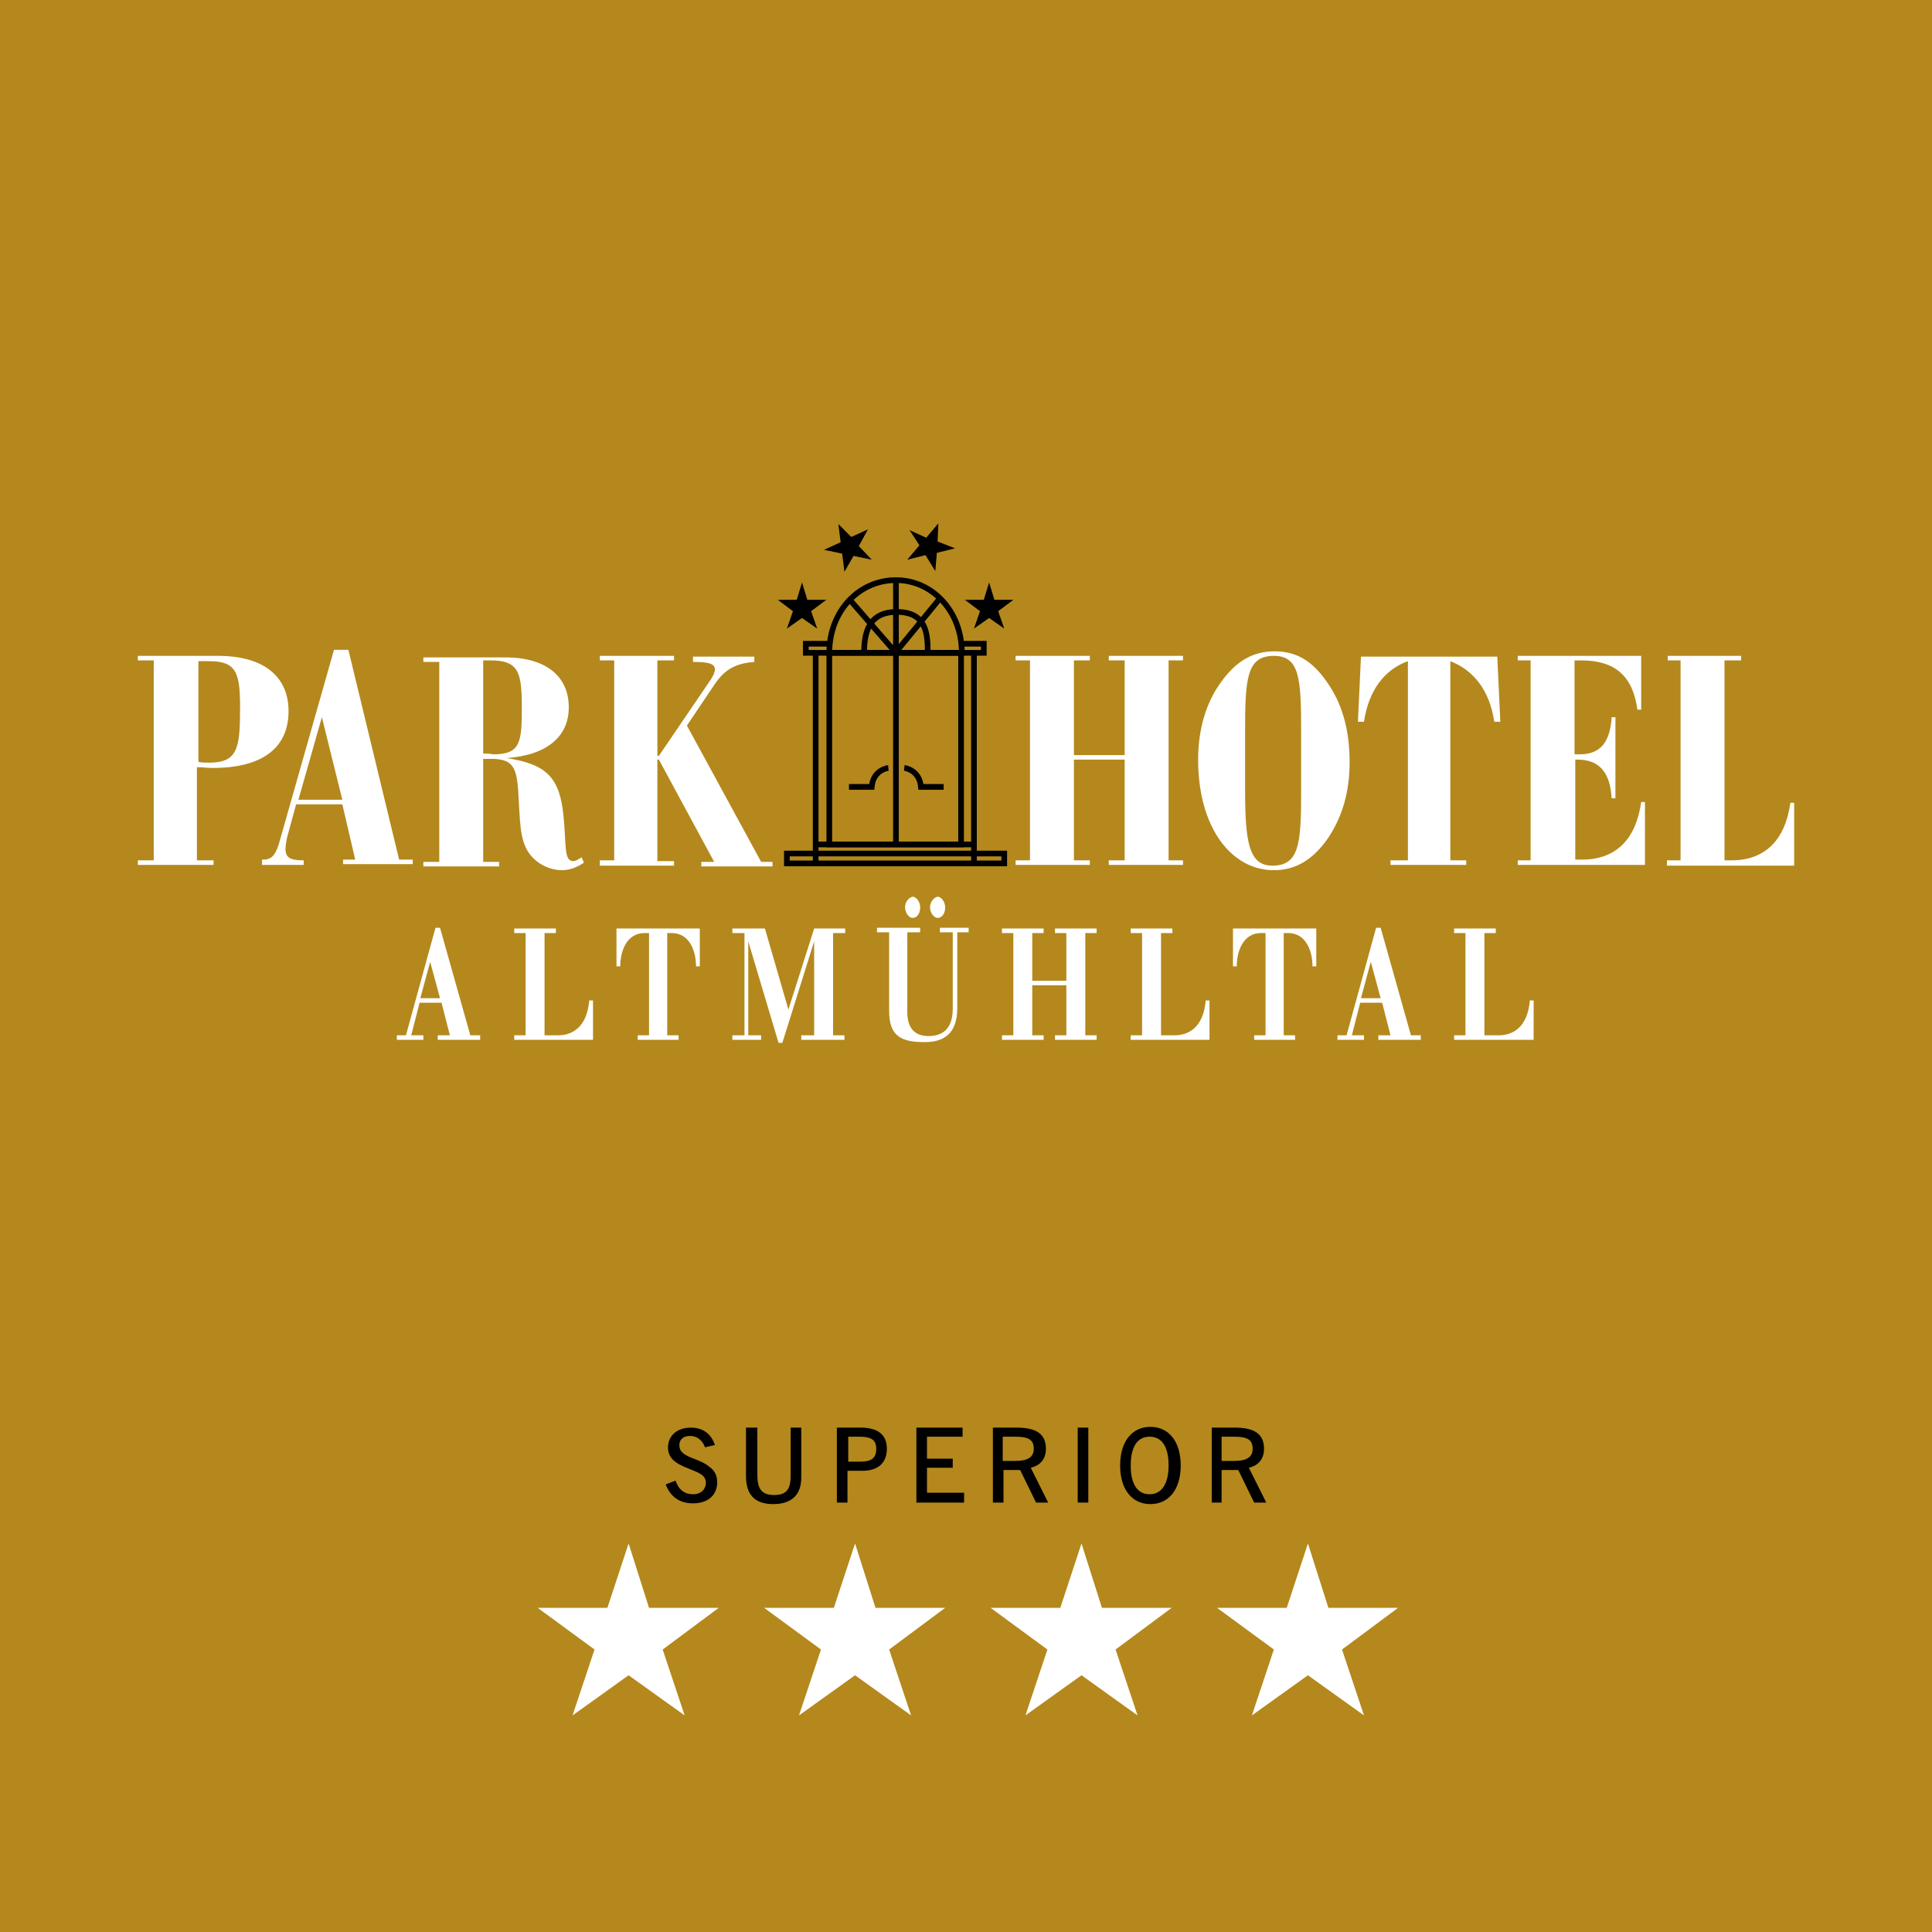 <svg version="1.1" id="Ebene_1" xmlns="http://www.w3.org/2000/svg" xmlns:xlink="http://www.w3.org/1999/xlink" x="0px" y="0px" viewBox="0 0 255.1 255.1" style="enable-background:new 0 0 255.1 255.1;" xml:space="preserve">
<rect x="0" y="0" width="255.1" height="255.1" fill="#333333" stroke="none"/>
<style type="text/css">
	.st0{fill:#B4881C;}
	.st1{fill:#FFFFFF;}
	.st2{fill:none;stroke:#000000;stroke-width:0.75;stroke-miterlimit:3.864;}
</style>
<polyline class="st0" points="255.1,255.1 0,255.1 0,0 255.1,0 "></polyline>
<path class="st1" d="M115.6,212.3h9.2l-7.4,5.5l2.9,8.7l-7.4-5.3l-7.4,5.3l2.9-8.7l-7.5-5.5h9.2l2.8-8.5L115.6,212.3z M83,203.8
	l-2.8,8.5H71l7.5,5.5l-2.9,8.7l7.4-5.3l7.4,5.3l-2.9-8.7l7.4-5.5h-9.2L83,203.8z M142.8,203.8l-2.8,8.5h-9.2l7.5,5.5l-2.9,8.7
	l7.4-5.3l7.4,5.3l-2.9-8.7l7.4-5.5h-9.2L142.8,203.8z M172.7,203.8l-2.8,8.5h-9.2l7.5,5.5l-2.9,8.7l7.4-5.3l7.4,5.3l-2.9-8.7
	l7.4-5.5h-9.2L172.7,203.8z"></path>
<path d="M161.4,192.9h1.6c1.6,0,2.4-0.5,2.4-1.6c0-1.2-0.7-1.6-2.4-1.6h-1.7V192.9z M163,188.5c2.6,0,3.9,0.8,3.9,2.8
	c0,1.3-0.7,2.2-2,2.5l2.3,4.6h-1.6l-2.1-4.3h-2.2v4.3H160v-9.9H163z M149.3,193.5c0,2.5,0.9,3.8,2.5,3.8s2.5-1.4,2.5-3.8
	c0-2.5-0.9-3.8-2.5-3.8S149.3,191,149.3,193.5 M155.9,193.5c0,3.2-1.6,5.1-4,5.1c-2.4,0-4-1.9-4-5.1c0-3.2,1.6-5.1,4-5.1
	C154.3,188.4,155.9,190.3,155.9,193.5 M142.3,188.5h1.4v9.9h-1.4V188.5z M132.5,192.9h1.6c1.6,0,2.4-0.5,2.4-1.6
	c0-1.2-0.7-1.6-2.4-1.6h-1.7V192.9z M134.2,188.5c2.6,0,3.9,0.8,3.9,2.8c0,1.3-0.7,2.2-2,2.5l2.3,4.6h-1.6l-2.1-4.3h-2.2v4.3h-1.4
	v-9.9H134.2z M127.1,188.5v1.2h-4.7v2.9h3.4v1.2h-3.4v3.3h4.9v1.3H121v-9.9H127.1z M111.9,193h1.6c1.5,0,2.2-0.4,2.2-1.7
	c0-1.2-0.7-1.6-2.2-1.6h-1.5V193z M113.6,188.5c2.3,0,3.5,0.9,3.5,2.8c0,1.8-1.1,2.9-3.2,2.9h-2v4.2h-1.4v-9.9H113.6z M100,188.5
	v6.3c0,1.8,0.6,2.6,2.2,2.6c1.7,0,2.2-0.8,2.2-2.6v-6.3h1.4v6.6c0,2.3-1.3,3.5-3.7,3.5c-2.4,0-3.6-1.2-3.6-3.7v-6.4H100z
	 M93.1,191.1c-0.4-1-1.1-1.5-2-1.5c-0.9,0-1.4,0.5-1.4,1.2c0,0.9,0.6,1.3,1.9,1.8c0.8,0.3,1.5,0.6,2.1,1.1c0.7,0.5,1,1.2,1,2
	c0,1.7-1.2,2.8-3.2,2.8c-1.8,0-3-0.9-3.6-2.5l1.3-0.5c0.4,1.2,1.2,1.8,2.3,1.8s1.7-0.7,1.7-1.5c0-1-0.8-1.3-2.3-1.9
	c-1.8-0.7-2.7-1.4-2.7-2.8c0-1.5,1.2-2.6,3-2.6c1.6,0,2.7,0.8,3.2,2.3L93.1,191.1z"></path>
<path class="st1" d="M18.2,114.2h10v-0.6h-2.2v-12.3c0.7,0,1.4,0.1,2.1,0.1c6.6,0,10-2.7,10-7.5c0-4.6-3.3-7.3-9.3-7.3H18.2v0.6h2.1
	v26.4h-2.1V114.2z M26.1,87.3c0.5,0,1,0,1.5,0c3.6,0,4.1,1.5,4.1,6.1c0,5.4-0.3,7.3-4.1,7.3c-0.4,0-0.9,0-1.4-0.1V87.3z M34.9,114.2
	h5.2v-0.6c-1.7,0-2.4-0.3-2.4-1.5c0-0.5,0.1-1,0.2-1.5l1.2-4.4h6.1l1.7,7.3h-1.6v0.6h9.2v-0.6h-1.8l-6.7-27.7h-1.9l-7.1,25
	c-0.5,1.9-1,2.7-2.2,2.7h-0.2V114.2z M39.4,105.6l3.1-10.9l2.7,10.9H39.4z M63.8,113.6v-13.4c0.4,0,0.8,0,1.1,0
	c3.2,0,3.4,1.5,3.6,5.6c0.2,3.4,0.2,5.8,1.9,7.5c1,1,2.4,1.6,3.8,1.6c0.9,0,1.9-0.3,2.9-1l-0.3-0.7c-0.5,0.3-0.8,0.5-1.1,0.5
	c-1.3,0-0.9-2.2-1.3-6c-0.5-5-2.2-6.8-7.5-7.6c5.4-0.4,8.2-2.9,8.2-6.7c0-4.1-3-6.6-8.4-6.6H55.9v0.6H58v26.4h-2.1v0.6h10v-0.6H63.8
	z M63.8,99.5V87.2c0.4,0,0.7,0,1,0c3.7,0,4.1,1.6,4.1,6.2c0,4.7-0.2,6.2-3.8,6.2C64.7,99.5,64.2,99.5,63.8,99.5 M79.2,114.2v-0.6
	h1.9V87.2h-1.9v-0.6H89v0.6h-2.2v12.6H87l6.8-10c0.4-0.6,0.6-1.1,0.6-1.4c0-0.8-0.9-1-2.9-1v-0.7h8.1v0.7c-2.5,0.2-3.9,1-5.2,2.9
	l-3.7,5.5l9.8,18h1.5v0.6h-9.4v-0.6h1.7L87,100.3h-0.2v13.4H89v0.6H79.2z M134.1,114.2v-0.6h1.9V87.2h-1.9v-0.6h9.8v0.6h-2.1v12.5
	h6.7V87.2h-2.1v-0.6h9.8v0.6h-1.9v26.4h1.9v0.6h-9.8v-0.6h2.1v-13.3h-6.7v13.3h2.1v0.6H134.1z M158.2,100.3c0,9,4.4,14.6,10,14.6
	c2.9,0,5.2-1.4,7.2-4.3c1.9-2.9,2.8-6.1,2.8-10c0-4.3-1-7.8-3.1-10.7c-1.9-2.7-4-3.9-6.8-3.9c-2.9,0-5.1,1.3-7.1,4.1
	C159.3,92.7,158.2,96.2,158.2,100.3 M164.4,104.2v-7.5c0-7.1,0.2-10.1,3.8-10.1c3.4,0,3.6,3,3.6,9.9v7.9c0,6.9-0.2,9.9-3.8,9.9
	C164.9,114.3,164.4,111.2,164.4,104.2 M183.8,113.6h2.1V87.3c-3.1,1.1-5.2,3.9-5.8,8l-0.8,0l0.4-8.6h18l0.4,8.6l-0.8,0
	c-0.6-4.1-2.7-6.8-5.8-8v26.3h2.1v0.6h-10V113.6z M200.4,113.6h1.7V87.2h-1.7v-0.6h16.3v7.1h-0.5c-0.6-4.4-2.9-6.5-7.4-6.5
	c-0.3,0-0.6,0-0.9,0v12.4c0.2,0,0.5,0,0.7,0c2.7,0,4-1.6,4.2-4.9h0.5v10.7h-0.5c-0.2-3.5-1.7-5.1-4.5-5.1H208v13.2
	c0.3,0,0.6,0,0.9,0c4.4,0,7.1-2.6,7.8-7.6h0.5v8.3h-16.8V113.6z M220.2,113.6h1.7V87.2h-1.7v-0.6h9.7v0.6h-2.2v26.4
	c0.3,0,0.6,0,0.9,0c4.4,0,7.1-2.6,7.8-7.6h0.5v8.3h-16.8V113.6z"></path>
<path class="st1" d="M192.1,137.3h10.4v-5.2H202c-0.3,3.6-2.3,4.6-4.1,4.6H196v-13.5h1.5v-0.6h-5.5v0.6h1.5v13.5h-1.5V137.3z
	 M176.7,137.3h3.4v-0.6h-1.6l1.1-4.3h2.9l1.1,4.3H182v0.6h5.6v-0.6h-1.3l-4-14.2h-0.6l-3.9,14.2h-1.2V137.3z M182.3,131.8h-2.6
	l1.3-4.8h0L182.3,131.8z M165.5,137.3h5.5v-0.6h-1.5v-13.5h0.6c2.3,0,3.2,2.3,3.2,4.4h0.5v-5h-11v5h0.5c0-2.1,0.9-4.4,3.2-4.4h0.6
	v13.5h-1.5V137.3z M149.3,137.3h10.4v-5.2h-0.5c-0.3,3.6-2.3,4.6-4.1,4.6h-1.8v-13.5h1.5v-0.6h-5.5v0.6h1.5v13.5h-1.5V137.3z
	 M132.3,137.3h5.5v-0.6h-1.5v-6.6h4.5v6.6h-1.5v0.6h5.5v-0.6h-1.5v-13.5h1.5v-0.6h-5.5v0.6h1.5v6.3h-4.5v-6.3h1.5v-0.6h-5.5v0.6h1.5
	v13.5h-1.5V137.3z M119.5,119.8c0,0.7,0.5,1.4,1,1.4c0.6,0,1-0.6,1-1.4c0-0.7-0.5-1.4-1-1.4C120,118.5,119.5,119.1,119.5,119.8
	 M122.8,119.8c0,0.7,0.5,1.4,1,1.4c0.6,0,1-0.6,1-1.4c0-0.7-0.5-1.4-1-1.4C123.3,118.5,122.8,119.1,122.8,119.8 M115.9,123.1h1.5
	v10.4c0,3.4,1.7,4.1,4.7,4.1c2.4,0,4.3-1,4.3-4.5v-10h1.5v-0.6h-3.8v0.6h1.7v10.1c0,2.8-1.5,3.6-3.2,3.6c-1.6,0-2.8-0.8-2.8-3.2
	v-10.5h1.7v-0.6h-5.7V123.1z M96.7,137.3h3.8v-0.6h-1.7v-12.4h0l4,13.4h0.5l4.2-13.4h0v12.4h-1.7v0.6h5.7v-0.6H110v-13.5h1.6v-0.6
	h-4.1l-3.4,10.7l-3.1-10.7h-4.3v0.6h1.6v13.5h-1.6V137.3z M84.1,137.3h5.5v-0.6h-1.5v-13.5h0.6c2.3,0,3.2,2.3,3.2,4.4h0.5v-5h-11v5
	h0.5c0-2.1,0.9-4.4,3.2-4.4h0.6v13.5h-1.5V137.3z M67.9,137.3h10.4v-5.2h-0.5c-0.3,3.6-2.3,4.6-4.1,4.6h-1.8v-13.5h1.5v-0.6h-5.5
	v0.6h1.5v13.5h-1.5V137.3z M52.5,137.3h3.4v-0.6h-1.6l1.1-4.3h2.9l1.1,4.3h-1.6v0.6h5.6v-0.6h-1.3l-4-14.2h-0.6l-3.9,14.2h-1.2
	V137.3z M58.1,131.8h-2.6l1.3-4.8h0L58.1,131.8z"></path>
<path d="M112.4,70.9l2.2-1l-1.2,2.2l1.7,1.8l-2.4-0.5l-1.2,2.1l-0.3-2.4l-2.4-0.5l2.2-1l-0.3-2.4L112.4,70.9z M120.1,70l1.3,2
	l-1.6,1.9l2.4-0.6l1.3,2.1l0.2-2.4l2.4-0.6l-2.3-0.9l0.1-2.4l-1.6,1.9L120.1,70z M105.9,76.9l-0.7,2.3h-2.5l2,1.5l-0.8,2.3l2-1.4
	l2,1.4l-0.8-2.3l2-1.5h-2.5L105.9,76.9z M130.6,76.9l-0.7,2.3h-2.5l2,1.5l-0.8,2.3l2-1.4l2,1.4l-0.8-2.3l2-1.5h-2.5L130.6,76.9z"></path>
<path class="st2" d="M103.9,112.7h28.7v1.3h-28.7V112.7z M126.9,85l3,0v1.2h-23.5V85l3.1,0 M109.5,86.2h17.4v25.3h-17.4V86.2z"></path>
<path class="st2" d="M107.7,86.2V114 M128.6,86.2V114"></path>
<path class="st2" d="M118.3,76.6v34.8 M112.1,103.9l3,0c0.2-2.3,2.2-2.5,2.2-2.5 M109.5,86.2c0-5.5,3.9-9.6,8.8-9.6
	c4.8,0,8.7,4.1,8.7,9.6H109.5z M114.1,86.2c0-2.5,0.5-5.4,4.3-5.4c3.9,0,4.1,2.8,4.1,5.4H114.1z M112.3,79.3l6,6.9 M124.2,78.9
	l-5.9,7.2"></path>
<path class="st2" d="M124.6,103.9l-3,0c-0.2-2.3-2.2-2.5-2.2-2.5 M107.7,111.5h20.8"></path>
</svg>